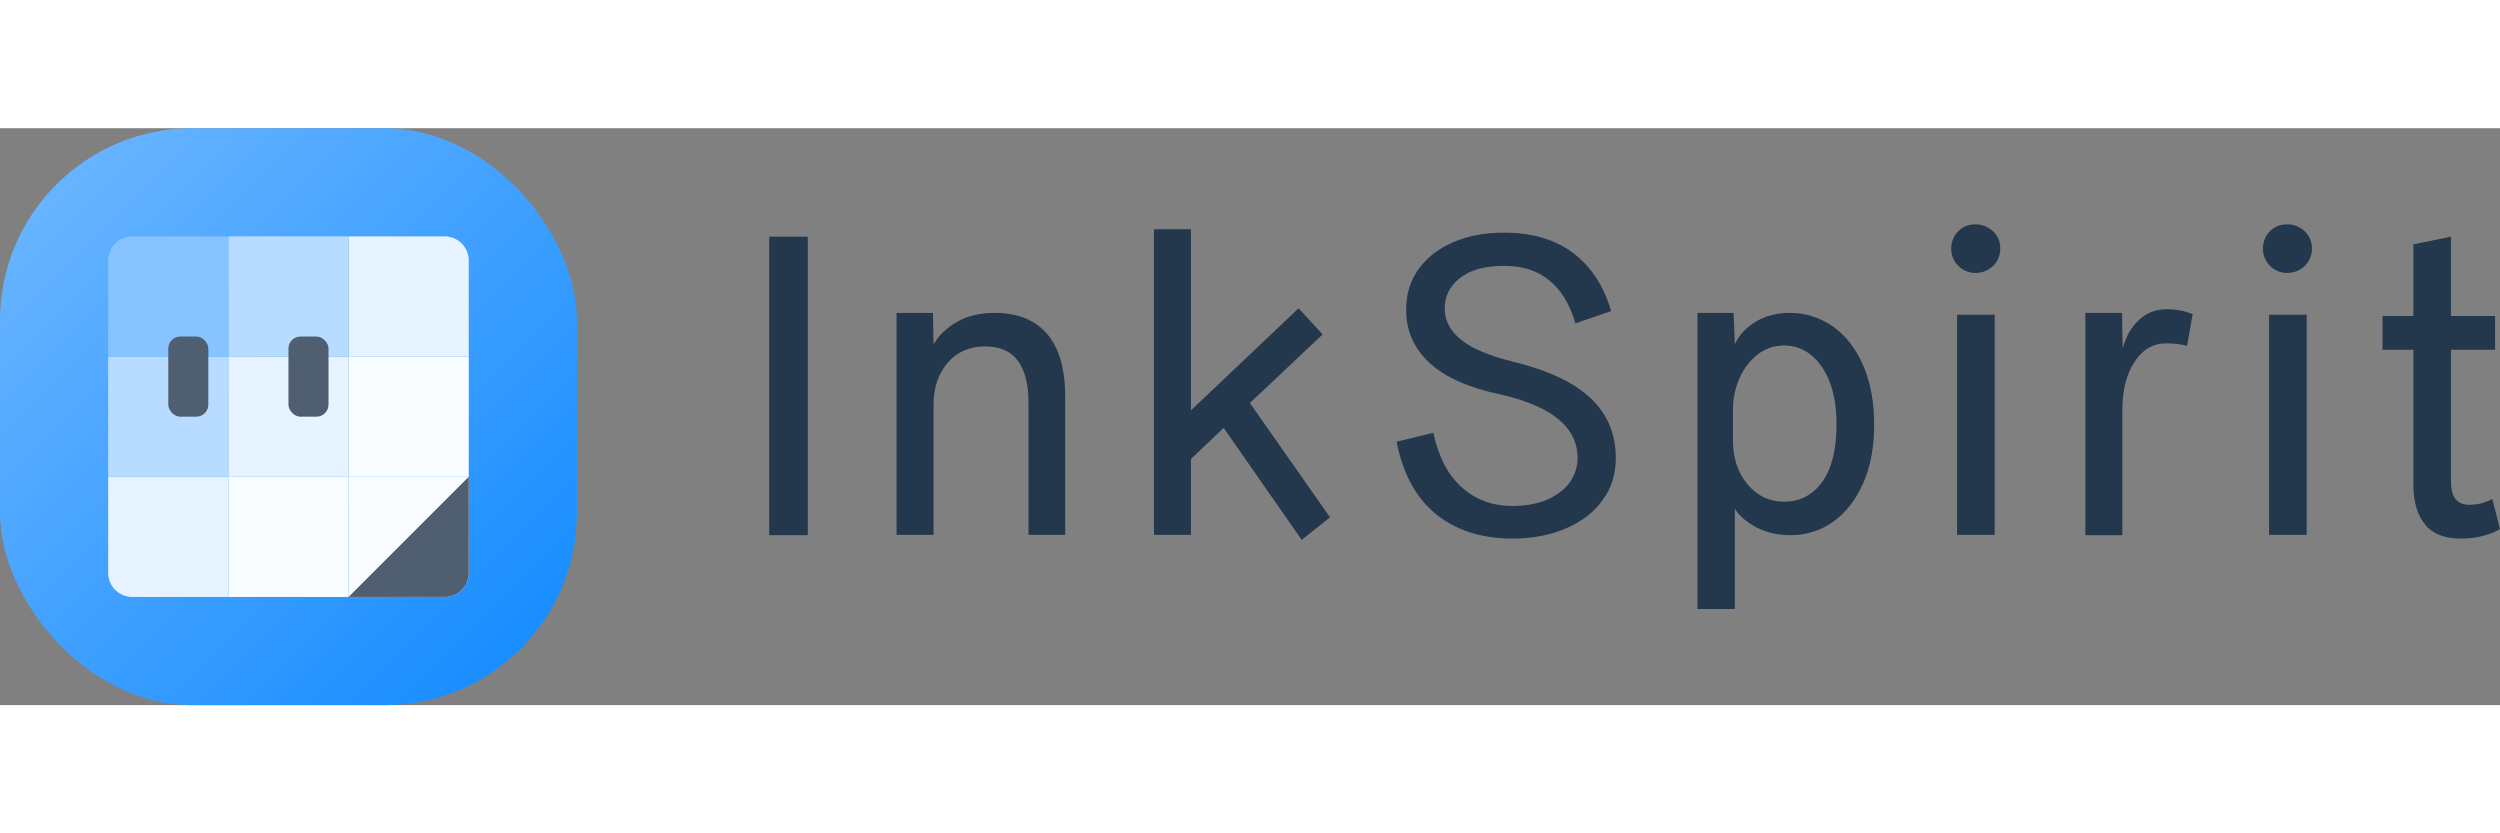 <svg xmlns="http://www.w3.org/2000/svg" xmlns:xlink="http://www.w3.org/1999/xlink" fill="none"
    version="1.1" width="144" height="48" viewBox="0 0 208 48">
    <rect x="0" y="0" width="208" height="48" fill="#808080" stroke="none"/>
    <defs>
        <linearGradient x1="0" y1="0" x2="1" y2="1" id="master_svg0_19_7985">
            <stop offset="0%" stop-color="#70B8FF" stop-opacity="1" />
            <stop offset="100%" stop-color="#1089FF" stop-opacity="1" />
        </linearGradient>
        <mask id="master_svg1_37_16961" style="mask-type:alpha" maskUnits="objectBoundingBox">
            <g>
                <rect x="4" y="4" width="40" height="40" rx="0" fill="#FFFFFF" fill-opacity="1" />
            </g>
        </mask>
    </defs>
    <g>
        <g>
            <g>
                <rect x="0" y="0" width="48" height="48" rx="16" fill="url(#master_svg0_19_7985)"
                    fill-opacity="1" />
            </g>
            <g mask="url(#master_svg1_37_16961)">
                <g>
                    <g>
                        <path d="M29,29L39,29L39,37C39,38.1,38.1,39,37,39L29,39L29,29Z"
                            fill="#FAFDFF" fill-opacity="1" />
                    </g>
                    <g>
                        <rect x="29" y="19" width="10" height="10" rx="0" fill="#FAFDFF"
                            fill-opacity="1" />
                    </g>
                    <g>
                        <rect x="19" y="29" width="10" height="10" rx="0" fill="#FAFDFF"
                            fill-opacity="1" />
                    </g>
                    <g>
                        <path d="M9,29L19,29L19,39L11,39C9.9,39,9,38.1,9,37L9,29Z" fill="#E7F3FF"
                            fill-opacity="1" />
                    </g>
                    <g>
                        <rect x="19" y="19" width="10" height="10" rx="0" fill="#E7F3FF"
                            fill-opacity="1" />
                    </g>
                    <g>
                        <rect x="9" y="19" width="10" height="10" rx="0" fill="#B8DCFF"
                            fill-opacity="1" />
                    </g>
                    <g>
                        <path d="M29,9L37,9C38.1,9,39,9.9,39,11L39,19L29,19L29,9Z" fill="#E7F3FF"
                            fill-opacity="1" />
                    </g>
                    <g>
                        <rect x="19" y="9" width="10" height="10" rx="0" fill="#B8DCFF"
                            fill-opacity="1" />
                    </g>
                    <g>
                        <path d="M11,9L19,9L19,19L9,19L9,11C9,9.9,9.9,9,11,9Z" fill="#87C3FF"
                            fill-opacity="1" />
                    </g>
                    <g>
                        <rect x="14" y="17.333" width="3.333"
                            height="6.667" rx="1" fill="#4F5F71" fill-opacity="1" />
                    </g>
                    <g>
                        <rect x="24" y="17.333" width="3.333"
                            height="6.667" rx="1" fill="#4F5F71" fill-opacity="1" />
                    </g>
                    <g>
                        <path d="M39,29L29,39L37,39C38.1,39,39,38.1,39,37L39,29Z" fill="#4F5F71"
                            fill-opacity="1" />
                    </g>
                </g>
            </g>
        </g>
        <g>
            <g>
                <path
                    d="M64,9.023L67.206,9.023L67.206,33.861L64,33.861L64,9.023Z"
                    fill="#23374D" fill-opacity="1" />
            </g>
            <g>
                <path
                    d="M74.594,15.367L77.62,15.367L77.672,17.976C78.133,17.209,78.8,16.569,79.672,16.083C80.544,15.597,81.57,15.367,82.776,15.367C84.674,15.367,86.11,15.955,87.111,17.106C88.111,18.257,88.624,20.022,88.624,22.325L88.624,33.835L85.572,33.835L85.572,22.811C85.572,21.276,85.264,20.125,84.674,19.332C84.084,18.539,83.161,18.155,81.955,18.155C80.673,18.155,79.621,18.616,78.851,19.511C78.082,20.406,77.672,21.557,77.672,22.938L77.672,33.835L74.594,33.835L74.594,15.367Z"
                    fill="#23374D" fill-opacity="1" />
            </g>
            <g>
                <path
                    d="M96.011,8.409L99.089,8.409L99.089,23.476L108.041,14.983L110.042,17.157L103.989,22.862L110.658,32.377L108.298,34.245L101.808,24.934L99.089,27.517L99.089,33.835L96.011,33.835L96.011,8.409Z"
                    fill="#23374D" fill-opacity="1" />
            </g>
            <g>
                <path
                    d="M119.456,32.096C117.788,30.715,116.711,28.719,116.198,26.085L119.25,25.343C119.687,27.338,120.456,28.847,121.61,29.871C122.739,30.894,124.15,31.431,125.843,31.431C126.945,31.431,127.92,31.252,128.741,30.894C129.562,30.536,130.177,30.05,130.613,29.461C131.024,28.847,131.255,28.182,131.255,27.44C131.255,24.857,129.074,23.092,124.688,22.12C122.098,21.557,120.174,20.687,118.891,19.485C117.609,18.283,116.993,16.825,116.993,15.086C116.993,13.807,117.327,12.707,118.019,11.735C118.712,10.763,119.661,10.021,120.918,9.484C122.149,8.946,123.56,8.691,125.15,8.691C127.458,8.691,129.357,9.253,130.844,10.353C132.332,11.453,133.409,13.065,134.051,15.213L131.075,16.237C130.613,14.651,129.895,13.474,128.895,12.655C127.895,11.837,126.663,11.453,125.15,11.453C123.56,11.453,122.328,11.786,121.482,12.451C120.636,13.116,120.199,13.96,120.199,14.983C120.199,16.006,120.661,16.876,121.585,17.618C122.508,18.36,123.944,18.948,125.919,19.434C128.844,20.15,130.998,21.173,132.383,22.504C133.768,23.834,134.435,25.471,134.435,27.44C134.435,28.771,134.076,29.947,133.332,30.945C132.614,31.968,131.588,32.735,130.28,33.298C128.972,33.861,127.484,34.142,125.843,34.142C123.252,34.142,121.123,33.452,119.456,32.096Z"
                    fill="#23374D" fill-opacity="1" />
            </g>
            <g>
                <path
                    d="M141.207,15.367L144.234,15.367L144.336,17.976C144.695,17.209,145.285,16.569,146.106,16.083C146.927,15.597,147.876,15.367,148.928,15.367C150.236,15.367,151.416,15.751,152.493,16.492C153.545,17.234,154.391,18.309,155.007,19.715C155.622,21.122,155.93,22.759,155.93,24.652C155.93,26.545,155.622,28.182,155.007,29.564C154.391,30.945,153.545,32.019,152.493,32.761C151.441,33.503,150.262,33.861,148.928,33.861C147.953,33.861,147.03,33.656,146.209,33.247C145.388,32.838,144.747,32.301,144.336,31.661L144.336,40L141.233,40L141.233,15.367L141.207,15.367ZM145.388,29.615C146.183,30.587,147.209,31.073,148.44,31.073C149.774,31.073,150.826,30.51,151.621,29.41C152.416,28.31,152.801,26.699,152.801,24.601C152.801,22.631,152.39,21.071,151.595,19.869C150.774,18.692,149.723,18.078,148.44,18.078C147.62,18.078,146.876,18.334,146.234,18.82C145.593,19.332,145.08,19.997,144.721,20.815C144.362,21.634,144.182,22.504,144.182,23.399L144.182,25.982C144.182,27.415,144.567,28.617,145.362,29.589L145.388,29.615Z"
                    fill="#23374D" fill-opacity="1" />
            </g>
            <g>
                <path
                    d="M162.933,8.563C163.317,8.179,163.805,8,164.369,8C164.933,8,165.421,8.205,165.831,8.588C166.242,8.972,166.421,9.458,166.421,10.021C166.421,10.584,166.216,11.07,165.831,11.453C165.421,11.837,164.933,12.042,164.369,12.042C163.805,12.042,163.317,11.837,162.933,11.453C162.548,11.07,162.343,10.584,162.343,10.021C162.343,9.458,162.548,8.946,162.933,8.563ZM162.83,15.52L165.959,15.52L165.959,33.835L162.83,33.835L162.83,15.52Z"
                    fill="#23374D" fill-opacity="1" />
            </g>
            <g>
                <path
                    d="M173.526,15.367L176.553,15.367L176.604,18.257L176.63,18.257C176.886,17.285,177.348,16.518,177.989,15.93C178.631,15.341,179.4,15.06,180.272,15.06C181.016,15.06,181.734,15.188,182.427,15.469L181.965,18.104C181.401,17.95,180.811,17.899,180.221,17.899C179.144,17.899,178.246,18.411,177.579,19.46C176.912,20.483,176.579,21.813,176.579,23.424L176.579,33.861L173.501,33.861L173.501,15.367L173.526,15.367Z"
                    fill="#23374D" fill-opacity="1" />
            </g>
            <g>
                <path
                    d="M188.865,8.563C189.25,8.179,189.737,8,190.301,8C190.866,8,191.353,8.205,191.763,8.588C192.174,8.972,192.353,9.458,192.353,10.021C192.353,10.584,192.148,11.07,191.763,11.453C191.353,11.837,190.866,12.042,190.301,12.042C189.737,12.042,189.25,11.837,188.865,11.453C188.48,11.07,188.275,10.584,188.275,10.021C188.275,9.458,188.48,8.946,188.865,8.563ZM188.788,15.52L191.917,15.52L191.917,33.835L188.788,33.835L188.788,15.52Z"
                    fill="#23374D" fill-opacity="1" />
            </g>
            <g>
                <path
                    d="M201.793,32.991C201.126,32.224,200.792,31.098,200.792,29.615L200.792,18.436L198.227,18.436L198.227,15.623L200.792,15.623L200.792,9.663L203.922,9.023L203.922,15.623L207.59,15.623L207.59,18.436L203.922,18.436L203.922,29.436C203.922,30.715,204.435,31.329,205.461,31.329C206.128,31.329,206.769,31.175,207.359,30.842L208,33.349C207.59,33.605,207.102,33.784,206.512,33.938C205.948,34.091,205.332,34.142,204.691,34.142C203.409,34.142,202.408,33.759,201.741,32.966L201.793,32.991Z"
                    fill="#23374D" fill-opacity="1" />
            </g>
        </g>
    </g>
</svg>